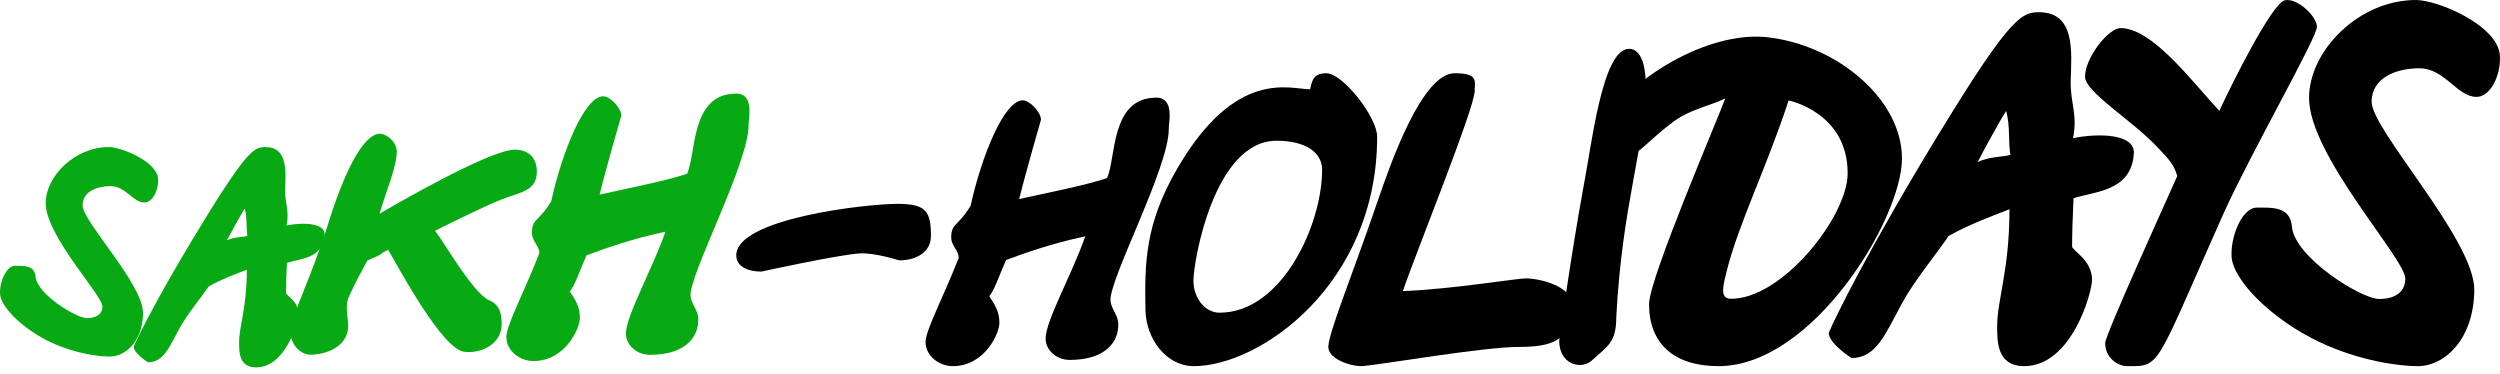 <?xml version="1.0" encoding="UTF-8"?> <svg xmlns="http://www.w3.org/2000/svg" width="187" height="28" viewBox="0 0 187 28" fill="none"><path d="M186.998 4.242C187.038 5.766 186.238 7.248 185.238 7.248C183.798 7.248 182.878 5.107 180.958 5.107C179.318 5.107 177.398 5.766 177.398 7.619C177.398 9.72 185.118 17.956 185.078 21.704C185.038 25.37 182.878 27.388 180.838 27.388C179.478 27.388 176.518 27.017 173.477 25.576C169.997 23.928 166.957 20.963 166.917 19.11C166.877 17.462 167.797 15.527 168.797 15.527C169.997 15.527 171.317 15.444 171.437 16.968C171.637 19.233 176.598 22.363 177.958 22.363C179.278 22.363 179.918 21.745 179.918 20.839C179.918 19.357 172.717 11.614 172.717 7.331C172.717 3.789 176.438 0 180.718 0C182.358 0 186.958 1.936 186.998 4.242Z" fill="black"></path><path d="M173.306 2.002C173.306 2.83 168.484 11.215 166.341 15.921C161.117 27.652 161.653 27.387 159.108 27.387C158.405 27.387 157.467 26.758 157.467 25.664C157.467 25.034 162.323 14.396 162.858 13.17C162.624 12.342 162.323 12.01 161.385 11.016C159.476 8.995 155.96 6.874 155.96 5.747C155.96 4.289 157.735 2.101 158.606 2.101C160.95 2.101 163.763 5.846 166.006 8.299C166.743 6.675 169.957 0.146 170.929 0.014C171.866 -0.152 173.306 1.24 173.306 2.002Z" fill="black"></path><path d="M159.607 11.51C159.429 14.364 156.52 14.328 155.1 14.828C155.029 16.255 154.994 17.54 154.994 18.432C154.994 18.753 156.484 19.431 156.484 20.929C156.484 21.893 154.958 27.387 151.409 27.387C149.351 27.387 149.387 25.496 149.387 24.39C149.387 22.428 150.309 20.216 150.309 15.649C148.677 16.291 147.293 16.79 145.767 17.647C144.596 19.324 143.141 21.072 142.254 22.713C141.047 24.925 140.373 26.781 138.492 26.781C138.492 26.781 136.789 25.71 136.789 24.89C136.789 24.89 138.386 21.143 143.602 12.366C150.167 1.412 151.09 0.913 152.51 0.913C155.242 0.913 154.958 3.838 154.887 6.051C154.852 7.692 155.419 8.548 155.065 10.332C157.016 9.94 159.749 10.011 159.607 11.51ZM147.932 12.116C148.854 11.688 149.813 11.759 150.38 11.581C150.203 10.582 150.38 9.476 150.061 8.298C149.635 8.941 148.251 11.474 147.932 12.116Z" fill="black"></path><path d="M128.551 27.388C125.202 27.388 123.349 25.695 123.349 22.75C123.349 20.837 128.551 8.764 129.049 7.366C127.838 7.918 126.947 8.065 125.736 8.728C124.311 9.574 122.637 11.415 122.316 11.415C121.105 11.415 120.356 10.347 120.356 9.39C120.356 7.145 127.304 1.956 132.612 2.839C137.635 3.575 142.267 7.513 142.267 11.856C142.267 16.383 135.569 27.388 128.551 27.388ZM138.205 12.96C138.205 8.396 133.788 7.513 133.788 7.513C132.22 12.335 130.011 16.825 129.156 20.284C128.978 21.094 128.551 22.309 129.406 22.346C133.218 22.456 138.205 16.236 138.205 12.96Z" fill="black"></path><path d="M123.095 6.182C123.095 10.983 121.353 15.063 120.897 23.736C120.897 25.634 120.234 25.894 119.014 27.011C118.166 27.681 116.628 27.197 116.628 25.485C116.628 25.485 117.474 19.282 118.428 14.072C119.038 10.983 119.834 3.651 121.849 3.651C122.83 3.651 123.095 5.14 123.095 6.182Z" fill="black"></path><path d="M117.618 22.86C117.618 25.644 115.782 25.95 113.572 25.95C111.021 25.95 103.269 27.274 102.011 27.376C101.297 27.477 99.359 26.934 99.359 25.95C99.359 24.931 101.161 20.552 102.963 15.289C104.017 12.2 106.363 5.478 108.811 5.478C110.613 5.478 110.307 6.089 110.307 6.802C110.307 8.092 105.717 19.397 104.935 21.774C108.539 21.638 113.47 20.823 114.116 20.823C115.102 20.823 117.618 21.366 117.618 22.86Z" fill="black"></path><path d="M103.011 10.226C103.011 21.287 94.222 27.388 89.301 27.388C87.258 27.388 85.711 25.374 85.68 23.15C85.618 19.664 85.649 16.748 88.063 12.601C92.457 5.057 96.512 6.68 97.997 6.68C98.121 6.229 98.121 5.478 99.204 5.478C100.442 5.478 103.011 8.754 103.011 10.226ZM98.895 12.691C98.895 11.428 97.688 10.527 95.49 10.527C90.817 10.527 89.27 19.543 89.27 20.986C89.27 22.338 90.167 23.39 91.219 23.39C95.893 23.39 98.895 16.808 98.895 12.691Z" fill="black"></path><path d="M87.425 9.599C87.483 12.477 82.891 20.993 83.066 22.534C83.153 23.173 83.647 23.58 83.647 24.248C83.676 25.498 82.775 26.922 80.014 26.922C79.026 26.922 78.213 26.196 78.213 25.324C78.213 23.987 80.16 20.586 81.177 17.68C78.648 18.203 76.498 18.988 75.248 19.453C74.754 20.586 74.347 21.778 73.999 22.156C74.435 22.853 74.754 23.289 74.754 24.161C74.754 24.946 73.65 27.388 71.267 27.388C70.221 27.388 69.233 26.603 69.233 25.585C69.233 24.684 70.599 22.156 71.703 19.307C71.761 18.784 71.151 18.406 71.151 17.767C71.151 16.662 71.674 16.953 72.604 15.383C73.418 11.692 75.103 7.507 76.498 7.507C77.021 7.507 77.864 8.379 77.864 8.96C77.864 8.96 76.672 13.087 76.236 14.889C78.997 14.279 81.264 13.843 82.804 13.32C83.502 11.838 83.037 7.303 86.495 7.303C87.861 7.303 87.425 9.163 87.425 9.599Z" fill="black"></path><path d="M69.634 17.651C69.634 18.867 68.534 19.475 67.26 19.475C67.26 19.475 65.466 18.896 64.308 18.954C62.629 19.07 56.954 20.315 56.954 20.315C55.941 20.315 55.072 19.939 55.072 19.099C55.072 16.349 64.742 15.248 67.145 15.248C69.287 15.248 69.634 15.828 69.634 17.651Z" fill="black"></path><path d="M55.997 9.287C56.055 12.153 51.481 20.636 51.654 22.17C51.741 22.807 52.233 23.212 52.233 23.878C52.262 25.123 51.365 26.541 48.614 26.541C47.63 26.541 46.82 25.818 46.82 24.949C46.82 23.617 48.759 20.23 49.773 17.335C47.254 17.856 45.112 18.638 43.867 19.101C43.374 20.23 42.969 21.417 42.622 21.794C43.056 22.488 43.374 22.923 43.374 23.791C43.374 24.573 42.274 27.005 39.901 27.005C38.858 27.005 37.874 26.223 37.874 25.21C37.874 24.312 39.235 21.794 40.335 18.956C40.393 18.435 39.785 18.059 39.785 17.422C39.785 16.322 40.306 16.611 41.232 15.048C42.043 11.371 43.722 7.203 45.112 7.203C45.633 7.203 46.472 8.071 46.472 8.65C46.472 8.65 45.285 12.761 44.851 14.556C47.601 13.948 49.859 13.514 51.394 12.993C52.089 11.516 51.625 7 55.07 7C56.431 7 55.997 8.853 55.997 9.287Z" fill="#07AA12"></path><path d="M40.156 12.821C40.156 14.266 39.02 14.344 37.6 14.886C36.49 15.299 33.78 16.641 32.541 17.26C33.315 18.267 35.355 21.881 36.568 22.449C37.42 22.81 37.523 23.481 37.523 24.307C37.497 25.624 36.181 26.45 34.761 26.321C33.083 26.166 29.857 20.074 29.03 18.68C28.204 19.093 28.876 18.912 27.482 19.48C27.069 20.229 26.501 21.287 26.088 22.216C25.727 23.068 26.165 24.023 26.01 24.746C25.778 25.908 24.565 26.45 23.403 26.527C22.448 26.63 21.7 25.701 21.7 24.72C21.7 23.946 23.352 20.513 24.462 17.002C26.346 10.885 27.791 9.904 28.514 10.007C29.082 10.11 29.624 10.678 29.676 11.246C29.727 12.382 28.85 14.369 28.385 15.995C29.237 15.479 36.619 11.194 38.504 11.194C39.588 11.194 40.156 11.866 40.156 12.821Z" fill="#07AA12"></path><path d="M24.282 17.597C24.171 19.374 22.35 19.352 21.461 19.663C21.417 20.551 21.395 21.351 21.395 21.906C21.395 22.106 22.327 22.528 22.327 23.461C22.327 24.06 21.372 27.481 19.151 27.481C17.863 27.481 17.885 26.304 17.885 25.615C17.885 24.394 18.463 23.017 18.463 20.173C17.441 20.573 16.575 20.884 15.62 21.417C14.886 22.461 13.976 23.549 13.421 24.571C12.665 25.948 12.243 27.103 11.066 27.103C11.066 27.103 10 26.437 10 25.926C10 25.926 10.999 23.594 14.265 18.13C18.374 11.311 18.951 11 19.84 11C21.55 11 21.372 12.821 21.328 14.198C21.306 15.22 21.661 15.753 21.439 16.864C22.661 16.619 24.371 16.664 24.282 17.597ZM16.974 17.974C17.552 17.708 18.152 17.752 18.507 17.641C18.396 17.019 18.507 16.331 18.307 15.598C18.041 15.998 17.174 17.575 16.974 17.974Z" fill="#07AA12"></path><path d="M11.83 13.427C11.854 14.299 11.383 15.148 10.793 15.148C9.945 15.148 9.403 13.922 8.272 13.922C7.306 13.922 6.175 14.299 6.175 15.36C6.175 16.561 10.723 21.274 10.699 23.419C10.676 25.516 9.403 26.671 8.201 26.671C7.4 26.671 5.656 26.459 3.865 25.634C1.815 24.691 0.024 22.995 0.001 21.934C-0.023 20.992 0.519 19.884 1.108 19.884C1.815 19.884 2.593 19.837 2.664 20.709C2.781 22.005 5.703 23.796 6.505 23.796C7.282 23.796 7.659 23.442 7.659 22.924C7.659 22.076 3.418 17.645 3.418 15.195C3.418 13.168 5.609 11 8.131 11C9.097 11 11.807 12.108 11.83 13.427Z" fill="#07AA12"></path></svg> 